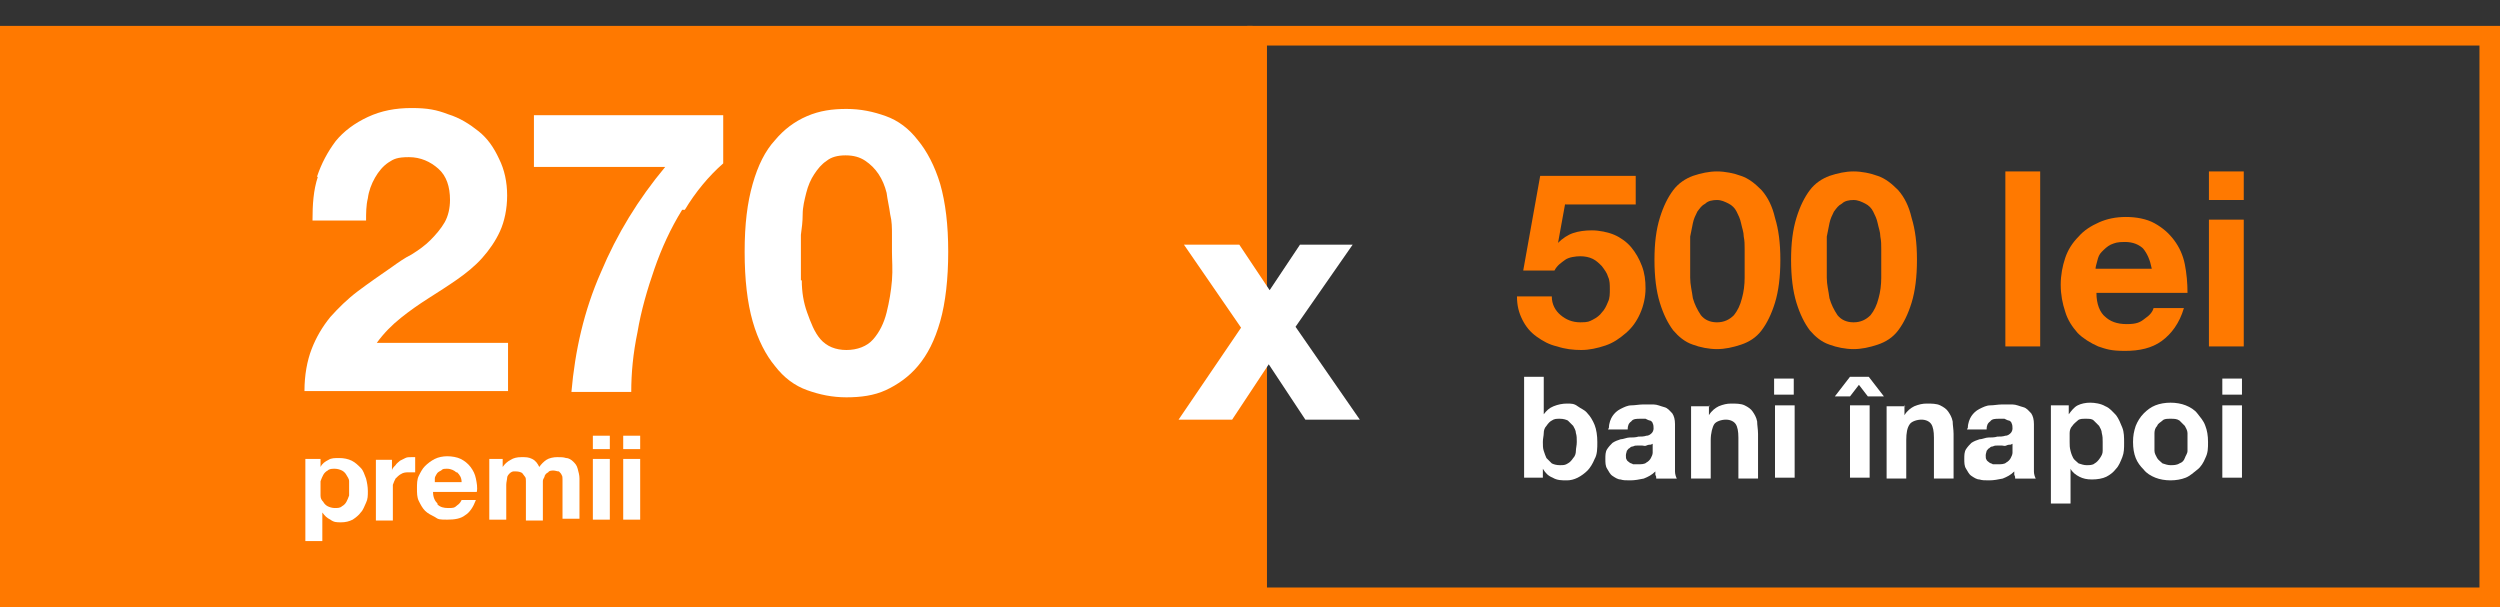 <?xml version="1.0" encoding="UTF-8"?>
<svg id="Layer_1" xmlns="http://www.w3.org/2000/svg" version="1.1" viewBox="0 0 280 68">
  <rect x="0" y="0" width="280" height="68" fill="#333333" stroke="none"/>
  <!-- Generator: Adobe Illustrator 29.5.1, SVG Export Plug-In . SVG Version: 2.1.0 Build 141)  -->
  <defs>
    <style>
      .st0 {
        isolation: isolate;
      }

      .st1 {
        fill: #ff7900;
      }

      .st2 {
        fill: #fff;
      }
    </style>
  </defs>
  <rect id="Rectangle" class="st1" y="2.9" width="140.3" height="65.1"/>
  <path class="st1" d="M280,68h-140.3V2.9h140.3v65.1ZM141.9,65.8h135.8V5.1h-135.8v60.6Z"/>
  <g class="st0">
    <path class="st2" d="M35.5,19.8c.5-1.5,1.2-2.8,2.1-4,.9-1.1,2.1-2,3.6-2.7s3.1-1,4.9-1,2.8.2,4.1.7c1.3.4,2.4,1.1,3.4,1.9,1,.8,1.7,1.8,2.3,3.1.6,1.2.9,2.6.9,4.1s-.3,2.9-.8,4c-.5,1.1-1.2,2.1-2,3-.8.9-1.8,1.7-2.8,2.4-1,.7-2.1,1.4-3.2,2.1-1.1.7-2.1,1.4-3.1,2.2-1,.8-1.9,1.7-2.7,2.8h14.7v5.4h-22.8c0-1.8.3-3.4.8-4.7.5-1.3,1.2-2.5,2.1-3.6.9-1,1.9-2,3.1-2.9s2.5-1.8,3.8-2.7c.7-.5,1.4-1,2.2-1.4.8-.5,1.5-1,2.1-1.6.6-.6,1.2-1.3,1.6-2,.4-.7.6-1.6.6-2.5,0-1.5-.4-2.7-1.3-3.5-.9-.8-2-1.3-3.3-1.3s-1.7.2-2.3.6c-.6.4-1.1,1-1.5,1.7-.4.7-.7,1.5-.8,2.3-.2.8-.2,1.7-.2,2.5h-6c0-1.8.1-3.4.6-4.9Z"/>
    <path class="st2" d="M76.4,23.5c-1.3,2.1-2.3,4.3-3.1,6.6-.8,2.3-1.5,4.7-1.9,7.1-.5,2.4-.7,4.6-.7,6.7h-6.7c.4-4.6,1.4-9.1,3.3-13.4,1.8-4.3,4.2-8.2,7.2-11.8h-14.7v-5.8h21.2v5.4c-1.6,1.4-3.1,3.2-4.3,5.2Z"/>
    <path class="st2" d="M84.3,20.6c.6-2.1,1.4-3.7,2.5-4.9,1-1.2,2.2-2.1,3.6-2.7s2.8-.8,4.4-.8,3,.3,4.4.8,2.6,1.4,3.6,2.7c1,1.2,1.9,2.9,2.5,4.9.6,2.1.9,4.6.9,7.6s-.3,5.7-.9,7.8c-.6,2.1-1.4,3.7-2.5,5-1,1.2-2.3,2.1-3.6,2.7s-2.8.8-4.4.8-3-.3-4.4-.8-2.6-1.4-3.6-2.7c-1-1.2-1.9-2.9-2.5-5-.6-2.1-.9-4.7-.9-7.8s.3-5.5.9-7.6ZM89.8,31.4c0,1.3.2,2.5.6,3.6s.8,2.2,1.5,3c.7.8,1.7,1.2,2.9,1.2s2.3-.4,3-1.2c.7-.8,1.2-1.8,1.5-3s.5-2.4.6-3.6,0-2.3,0-3.2,0-1.2,0-1.9c0-.8,0-1.5-.2-2.3-.1-.8-.3-1.6-.4-2.4-.2-.8-.5-1.5-.9-2.1-.4-.6-.9-1.1-1.5-1.5-.6-.4-1.3-.6-2.2-.6s-1.6.2-2.1.6c-.6.4-1,.9-1.4,1.5s-.7,1.3-.9,2.1c-.2.8-.4,1.6-.4,2.4,0,.8-.1,1.6-.2,2.3,0,.8,0,1.4,0,1.9,0,.9,0,2,0,3.2Z"/>
  </g>
  <g class="st0">
    <path class="st2" d="M35.9,51.4v.9h0c.2-.4.5-.6.9-.8.3-.2.7-.2,1.2-.2s1,.1,1.4.3c.4.2.7.5,1,.8.3.3.4.7.6,1.2.1.4.2.9.2,1.4s0,.9-.2,1.3-.3.8-.6,1.1c-.2.3-.6.6-.9.8-.4.2-.8.3-1.3.3s-.8,0-1.2-.3c-.4-.2-.6-.4-.9-.8h0v3.2h-1.9v-9.2h1.8ZM38.3,56.7c.2-.1.4-.3.5-.5.1-.2.2-.4.3-.7,0-.3,0-.5,0-.8s0-.5,0-.8c0-.3-.2-.5-.3-.7s-.3-.4-.5-.5c-.2-.1-.5-.2-.8-.2s-.6,0-.8.2c-.2.1-.4.3-.5.5s-.2.4-.3.7c0,.3,0,.5,0,.8s0,.5,0,.8c0,.3.1.5.3.7.1.2.3.4.5.5.2.1.5.2.8.2s.6,0,.8-.2Z"/>
    <path class="st2" d="M43.9,51.4v1.3h0c0-.2.2-.4.4-.6.1-.2.3-.3.5-.5.2-.1.4-.2.6-.3s.4-.1.7-.1.3,0,.4,0v1.7c0,0-.2,0-.3,0-.1,0-.2,0-.4,0-.3,0-.6,0-.9.2-.2.1-.4.3-.6.5-.1.2-.2.4-.3.7,0,.3,0,.5,0,.9v3.1h-1.9v-6.8h1.8Z"/>
    <path class="st2" d="M49,56.5c.3.3.7.4,1.2.4s.7,0,1-.3c.3-.2.4-.4.5-.6h1.6c-.3.8-.7,1.4-1.2,1.7-.5.4-1.2.5-2,.5s-1,0-1.4-.3c-.4-.2-.8-.4-1.1-.7-.3-.3-.5-.7-.7-1.1-.2-.4-.2-.9-.2-1.4s0-1,.2-1.4c.2-.4.4-.8.7-1.1.3-.3.7-.6,1.1-.8s.9-.3,1.4-.3,1.1.1,1.5.3c.4.2.8.5,1.1.9.3.4.5.8.6,1.3.1.5.2,1,.1,1.5h-4.9c0,.6.2,1,.5,1.3ZM51.1,52.9c-.2-.2-.6-.4-1-.4s-.5,0-.7.2c-.2.1-.4.2-.5.4s-.2.3-.2.5c0,.2,0,.3,0,.4h3c0-.5-.2-.8-.5-1.1Z"/>
    <path class="st2" d="M56.3,51.4v.9h0c.2-.3.5-.6.9-.8.3-.2.7-.3,1.2-.3s.8,0,1.2.2c.4.2.6.5.8.9.2-.3.5-.6.8-.8s.8-.3,1.2-.3.7,0,1,.1c.3,0,.6.2.8.4s.4.4.5.8.2.7.2,1.1v4.5h-1.9v-3.8c0-.2,0-.4,0-.6s0-.4-.1-.5c0-.1-.2-.3-.3-.4-.2,0-.4-.1-.6-.1s-.5,0-.6.2c-.2.1-.3.2-.4.4,0,.2-.2.3-.2.6,0,.2,0,.4,0,.6v3.8h-1.9v-3.8c0-.2,0-.4,0-.6,0-.2,0-.4-.1-.5s-.2-.3-.3-.4-.4-.2-.7-.2-.2,0-.3,0-.3.1-.4.2c-.1.1-.3.3-.3.5,0,.2-.1.5-.1.8v3.9h-1.9v-6.8h1.8Z"/>
    <path class="st2" d="M66.4,50.3v-1.5h1.9v1.5h-1.9ZM68.3,51.4v6.8h-1.9v-6.8h1.9Z"/>
    <path class="st2" d="M69.8,50.3v-1.5h1.9v1.5h-1.9ZM71.7,51.4v6.8h-1.9v-6.8h1.9Z"/>
  </g>
  <g class="st0">
    <path class="st1" d="M175.3,22.8l-.8,4.4h0c.5-.5,1.1-.9,1.7-1.1.6-.2,1.3-.3,2.1-.3s1.8.2,2.5.5,1.4.8,1.9,1.4c.5.6.9,1.3,1.2,2.1s.4,1.6.4,2.5-.2,1.9-.6,2.8c-.4.9-.9,1.6-1.6,2.2s-1.4,1.1-2.3,1.4c-.9.3-1.8.5-2.7.5-.9,0-1.8-.1-2.7-.4-.9-.2-1.6-.6-2.3-1.1-.7-.5-1.2-1.1-1.6-1.9-.4-.8-.6-1.6-.6-2.6h3.9c0,.9.4,1.6,1,2.1.6.5,1.3.8,2.2.8s1-.1,1.4-.3c.4-.2.8-.5,1-.8.3-.3.5-.7.7-1.2.2-.4.2-.9.2-1.4s0-1-.2-1.4c-.1-.4-.4-.8-.7-1.2-.3-.3-.6-.6-1-.8-.4-.2-.9-.3-1.4-.3s-1.3.1-1.7.4-.9.6-1.2,1.2h-3.5l1.9-10.6h10.7v3.2h-7.9Z"/>
    <path class="st1" d="M185.9,24.4c.4-1.3.9-2.3,1.5-3.1.6-.8,1.4-1.3,2.2-1.6.9-.3,1.8-.5,2.7-.5s1.9.2,2.7.5c.9.3,1.6.9,2.3,1.6.7.8,1.2,1.8,1.5,3.1.4,1.3.6,2.8.6,4.7s-.2,3.5-.6,4.8c-.4,1.3-.9,2.3-1.5,3.1-.6.8-1.4,1.3-2.3,1.6-.9.3-1.8.5-2.7.5s-1.9-.2-2.7-.5c-.9-.3-1.6-.9-2.2-1.6-.6-.8-1.1-1.8-1.5-3.1-.4-1.3-.6-2.9-.6-4.8s.2-3.4.6-4.7ZM189.3,31.1c0,.8.2,1.5.3,2.3.2.7.5,1.3.9,1.9.4.5,1,.8,1.8.8s1.4-.3,1.9-.8c.4-.5.7-1.1.9-1.9.2-.7.3-1.5.3-2.3,0-.8,0-1.4,0-2s0-.7,0-1.2c0-.5,0-.9-.1-1.4,0-.5-.2-1-.3-1.5s-.3-.9-.5-1.3c-.2-.4-.5-.7-.9-.9-.4-.2-.8-.4-1.3-.4s-1,.1-1.3.4c-.4.2-.6.5-.9.9-.2.4-.4.8-.5,1.3-.1.5-.2,1-.3,1.5,0,.5,0,1,0,1.4,0,.5,0,.9,0,1.2,0,.5,0,1.2,0,2Z"/>
    <path class="st1" d="M201.2,24.4c.4-1.3.9-2.3,1.5-3.1.6-.8,1.4-1.3,2.2-1.6.9-.3,1.8-.5,2.7-.5s1.9.2,2.7.5c.9.3,1.6.9,2.3,1.6.7.8,1.2,1.8,1.5,3.1.4,1.3.6,2.8.6,4.7s-.2,3.5-.6,4.8c-.4,1.3-.9,2.3-1.5,3.1-.6.8-1.4,1.3-2.3,1.6-.9.3-1.8.5-2.7.5s-1.9-.2-2.7-.5c-.9-.3-1.6-.9-2.2-1.6-.6-.8-1.1-1.8-1.5-3.1-.4-1.3-.6-2.9-.6-4.8s.2-3.4.6-4.7ZM204.6,31.1c0,.8.2,1.5.3,2.3.2.7.5,1.3.9,1.9.4.5,1,.8,1.8.8s1.4-.3,1.9-.8c.4-.5.7-1.1.9-1.9.2-.7.3-1.5.3-2.3,0-.8,0-1.4,0-2s0-.7,0-1.2c0-.5,0-.9-.1-1.4,0-.5-.2-1-.3-1.5s-.3-.9-.5-1.3c-.2-.4-.5-.7-.9-.9-.4-.2-.8-.4-1.3-.4s-1,.1-1.3.4c-.4.2-.6.5-.9.9-.2.4-.4.8-.5,1.3-.1.5-.2,1-.3,1.5,0,.5,0,1,0,1.4,0,.5,0,.9,0,1.2,0,.5,0,1.2,0,2Z"/>
    <path class="st1" d="M228.5,19.2v19.6h-3.9v-19.6h3.9Z"/>
    <path class="st1" d="M235.7,35.4c.6.6,1.4.9,2.5.9s1.5-.2,2-.6c.6-.4.9-.8,1-1.2h3.4c-.5,1.7-1.4,2.9-2.5,3.7s-2.5,1.1-4.1,1.1-2.1-.2-3-.5c-.9-.4-1.7-.9-2.3-1.5-.6-.7-1.1-1.4-1.4-2.4-.3-.9-.5-1.9-.5-3s.2-2.1.5-3c.3-.9.8-1.7,1.5-2.4.6-.7,1.4-1.2,2.3-1.6.9-.4,1.9-.6,3-.6s2.3.2,3.2.7c.9.5,1.6,1.1,2.2,1.9.6.8,1,1.7,1.2,2.7s.3,2.1.3,3.2h-10.2c0,1.3.4,2.2,1,2.7ZM240.1,27.9c-.5-.5-1.2-.8-2.1-.8s-1.1.1-1.6.3c-.4.2-.7.5-1,.8s-.4.6-.5,1-.2.7-.2.9h6.3c-.2-1-.5-1.7-1-2.3Z"/>
    <path class="st1" d="M247.4,22.4v-3.2h3.9v3.2h-3.9ZM251.3,24.6v14.2h-3.9v-14.2h3.9Z"/>
  </g>
  <g class="st0">
    <path class="st2" d="M172.9,42.3v4.1h0c.3-.4.6-.7,1.1-.9.5-.2,1-.3,1.5-.3s.8,0,1.2.3.8.4,1.1.8c.3.3.6.8.8,1.3.2.5.3,1.2.3,1.9s0,1.4-.3,1.9c-.2.5-.5,1-.8,1.3-.3.3-.7.6-1.1.8s-.8.3-1.2.3c-.6,0-1.1,0-1.6-.3-.5-.2-.8-.5-1.1-1h0v1h-2.1v-11.3h2.2ZM176.5,48.5c0-.3-.2-.6-.3-.8-.2-.2-.4-.4-.6-.6-.2-.1-.5-.2-.9-.2s-.6,0-.9.2c-.2.1-.4.3-.6.6-.2.2-.3.5-.3.8s-.1.6-.1,1,0,.7.1,1,.2.6.3.8c.2.2.4.4.6.6.2.1.5.2.9.2s.6,0,.9-.2c.2-.1.4-.3.6-.6.2-.2.3-.5.3-.8,0-.3.1-.6.1-1s0-.7-.1-1Z"/>
    <path class="st2" d="M180.2,47.9c0-.5.2-1,.4-1.3.2-.3.5-.6.9-.8.4-.2.8-.4,1.2-.4.4,0,.9-.1,1.3-.1s.8,0,1.2,0c.4,0,.8.2,1.2.3s.6.4.9.7c.2.3.3.7.3,1.2v4.2c0,.4,0,.7,0,1.1,0,.3.1.6.2.8h-2.3c0-.1,0-.3-.1-.4,0-.1,0-.3,0-.4-.4.4-.8.6-1.3.8-.5.1-1,.2-1.5.2s-.8,0-1.1-.1c-.3,0-.6-.2-.9-.4-.3-.2-.4-.5-.6-.8s-.2-.7-.2-1.1,0-.8.2-1.1c.2-.3.4-.5.6-.7.3-.2.6-.3.9-.4.3,0,.7-.2,1-.2s.7,0,1-.1c.3,0,.6,0,.9-.1.3,0,.5-.2.6-.3.1-.1.2-.3.2-.5,0-.2,0-.4-.1-.6,0-.1-.2-.3-.3-.3-.1,0-.3-.1-.5-.2-.2,0-.4,0-.6,0-.4,0-.8,0-1,.3-.3.2-.4.5-.4.9h-2.2ZM185.3,49.6c0,0-.2.1-.4.2-.1,0-.3,0-.5.1s-.3,0-.5,0c-.2,0-.4,0-.5,0-.2,0-.3,0-.5.1-.2,0-.3.1-.4.2-.1,0-.2.2-.3.3,0,.1-.1.3-.1.5s0,.4.1.5c0,.1.2.2.3.3s.3.1.4.2c.2,0,.3,0,.5,0,.4,0,.8,0,1-.2.2-.1.4-.3.5-.5.1-.2.2-.4.2-.6s0-.4,0-.5v-.8Z"/>
    <path class="st2" d="M191.4,45.4v1.1h0c.3-.5.7-.8,1.1-1,.5-.2.9-.3,1.4-.3s1.1,0,1.5.2c.4.2.7.4.9.7s.4.6.5,1.1c0,.4.1.9.1,1.4v5h-2.2v-4.6c0-.7-.1-1.2-.3-1.5-.2-.3-.6-.5-1.1-.5s-1.1.2-1.3.5-.4,1-.4,1.8v4.3h-2.2v-8.1h2.1Z"/>
    <path class="st2" d="M198.7,44.2v-1.8h2.2v1.8h-2.2ZM201,45.4v8.1h-2.2v-8.1h2.2Z"/>
    <path class="st2" d="M209.3,42.2l1.7,2.2h-1.8l-1-1.3-1,1.3h-1.7l1.7-2.2h2ZM209.4,45.4v8.1h-2.2v-8.1h2.2Z"/>
    <path class="st2" d="M213.3,45.4v1.1h0c.3-.5.7-.8,1.1-1,.5-.2.9-.3,1.4-.3s1.1,0,1.5.2.7.4.9.7.4.6.5,1.1c0,.4.1.9.1,1.4v5h-2.2v-4.6c0-.7-.1-1.2-.3-1.5s-.6-.5-1.1-.5-1.1.2-1.3.5c-.3.4-.4,1-.4,1.8v4.3h-2.2v-8.1h2.1Z"/>
    <path class="st2" d="M220.4,47.9c0-.5.2-1,.4-1.3.2-.3.5-.6.9-.8.4-.2.8-.4,1.2-.4.4,0,.9-.1,1.3-.1s.8,0,1.2,0c.4,0,.8.2,1.2.3s.6.4.9.7c.2.3.3.7.3,1.2v4.2c0,.4,0,.7,0,1.1,0,.3.1.6.2.8h-2.3c0-.1,0-.3-.1-.4,0-.1,0-.3,0-.4-.4.4-.8.6-1.3.8-.5.1-1,.2-1.5.2s-.8,0-1.1-.1c-.3,0-.6-.2-.9-.4-.3-.2-.4-.5-.6-.8s-.2-.7-.2-1.1,0-.8.2-1.1c.2-.3.4-.5.6-.7.3-.2.6-.3.9-.4.3,0,.7-.2,1-.2s.7,0,1-.1c.3,0,.6,0,.9-.1.3,0,.5-.2.6-.3.1-.1.2-.3.2-.5,0-.2,0-.4-.1-.6,0-.1-.2-.3-.3-.3-.1,0-.3-.1-.5-.2-.2,0-.4,0-.6,0-.4,0-.8,0-1,.3-.3.2-.4.5-.4.9h-2.2ZM225.6,49.6c0,0-.2.1-.4.2-.1,0-.3,0-.5.1s-.3,0-.5,0c-.2,0-.4,0-.5,0-.2,0-.3,0-.5.1-.2,0-.3.1-.4.2-.1,0-.2.2-.3.3,0,.1-.1.3-.1.5s0,.4.1.5c0,.1.2.2.3.3s.3.1.4.2c.2,0,.3,0,.5,0,.4,0,.8,0,1-.2.2-.1.4-.3.5-.5.1-.2.2-.4.2-.6s0-.4,0-.5v-.8Z"/>
    <path class="st2" d="M231.7,45.4v1h0c.3-.4.6-.8,1-1,.4-.2.9-.3,1.4-.3s1.2.1,1.7.4c.5.2.8.6,1.2,1,.3.4.5.9.7,1.4s.2,1.1.2,1.7,0,1.1-.2,1.6-.4,1-.7,1.3c-.3.4-.7.7-1.1.9-.4.2-1,.3-1.6.3s-1-.1-1.4-.3c-.4-.2-.8-.5-1-.9h0v3.9h-2.2v-11h2.1ZM234.6,51.9c.2-.1.4-.3.6-.6s.3-.5.3-.8c0-.3,0-.6,0-1s0-.6-.1-1c0-.3-.2-.6-.3-.8-.2-.2-.4-.4-.6-.6s-.5-.2-.9-.2-.7,0-.9.2c-.2.2-.4.3-.6.6-.2.2-.3.5-.3.8,0,.3,0,.6,0,1s0,.6.1,1,.2.6.3.8.4.4.6.6c.3.1.6.2.9.2s.7,0,.9-.2Z"/>
    <path class="st2" d="M239.2,47.7c.2-.5.5-1,.9-1.4.4-.4.8-.7,1.3-.9.5-.2,1.1-.3,1.7-.3s1.2.1,1.7.3c.5.2,1,.5,1.3.9s.7.8.9,1.4c.2.5.3,1.1.3,1.8s0,1.2-.3,1.8c-.2.5-.5,1-.9,1.3s-.8.7-1.3.9c-.5.2-1.1.3-1.7.3s-1.2-.1-1.7-.3-1-.5-1.3-.9c-.4-.4-.7-.8-.9-1.3s-.3-1.1-.3-1.8.1-1.2.3-1.8ZM241.3,50.5c0,.3.2.6.3.8s.4.4.6.6c.3.1.6.2.9.2s.7,0,1-.2c.3-.1.5-.3.6-.6s.3-.5.3-.8c0-.3,0-.6,0-1s0-.6,0-1c0-.3-.2-.6-.3-.8-.2-.2-.4-.4-.6-.6-.3-.2-.6-.2-1-.2s-.7,0-.9.2-.5.3-.6.6c-.2.2-.3.5-.3.8,0,.3,0,.6,0,1s0,.6,0,1Z"/>
    <path class="st2" d="M248.9,44.2v-1.8h2.2v1.8h-2.2ZM251.1,45.4v8.1h-2.2v-8.1h2.2Z"/>
  </g>
  <g class="st0">
    <path class="st2" d="M132.7,27.4h6.1l3.4,5.1,3.4-5.1h5.9l-6.4,9.2,7.2,10.4h-6.1l-4.1-6.2-4.1,6.2h-6l7-10.3-6.4-9.3Z"/>
  </g>
</svg>